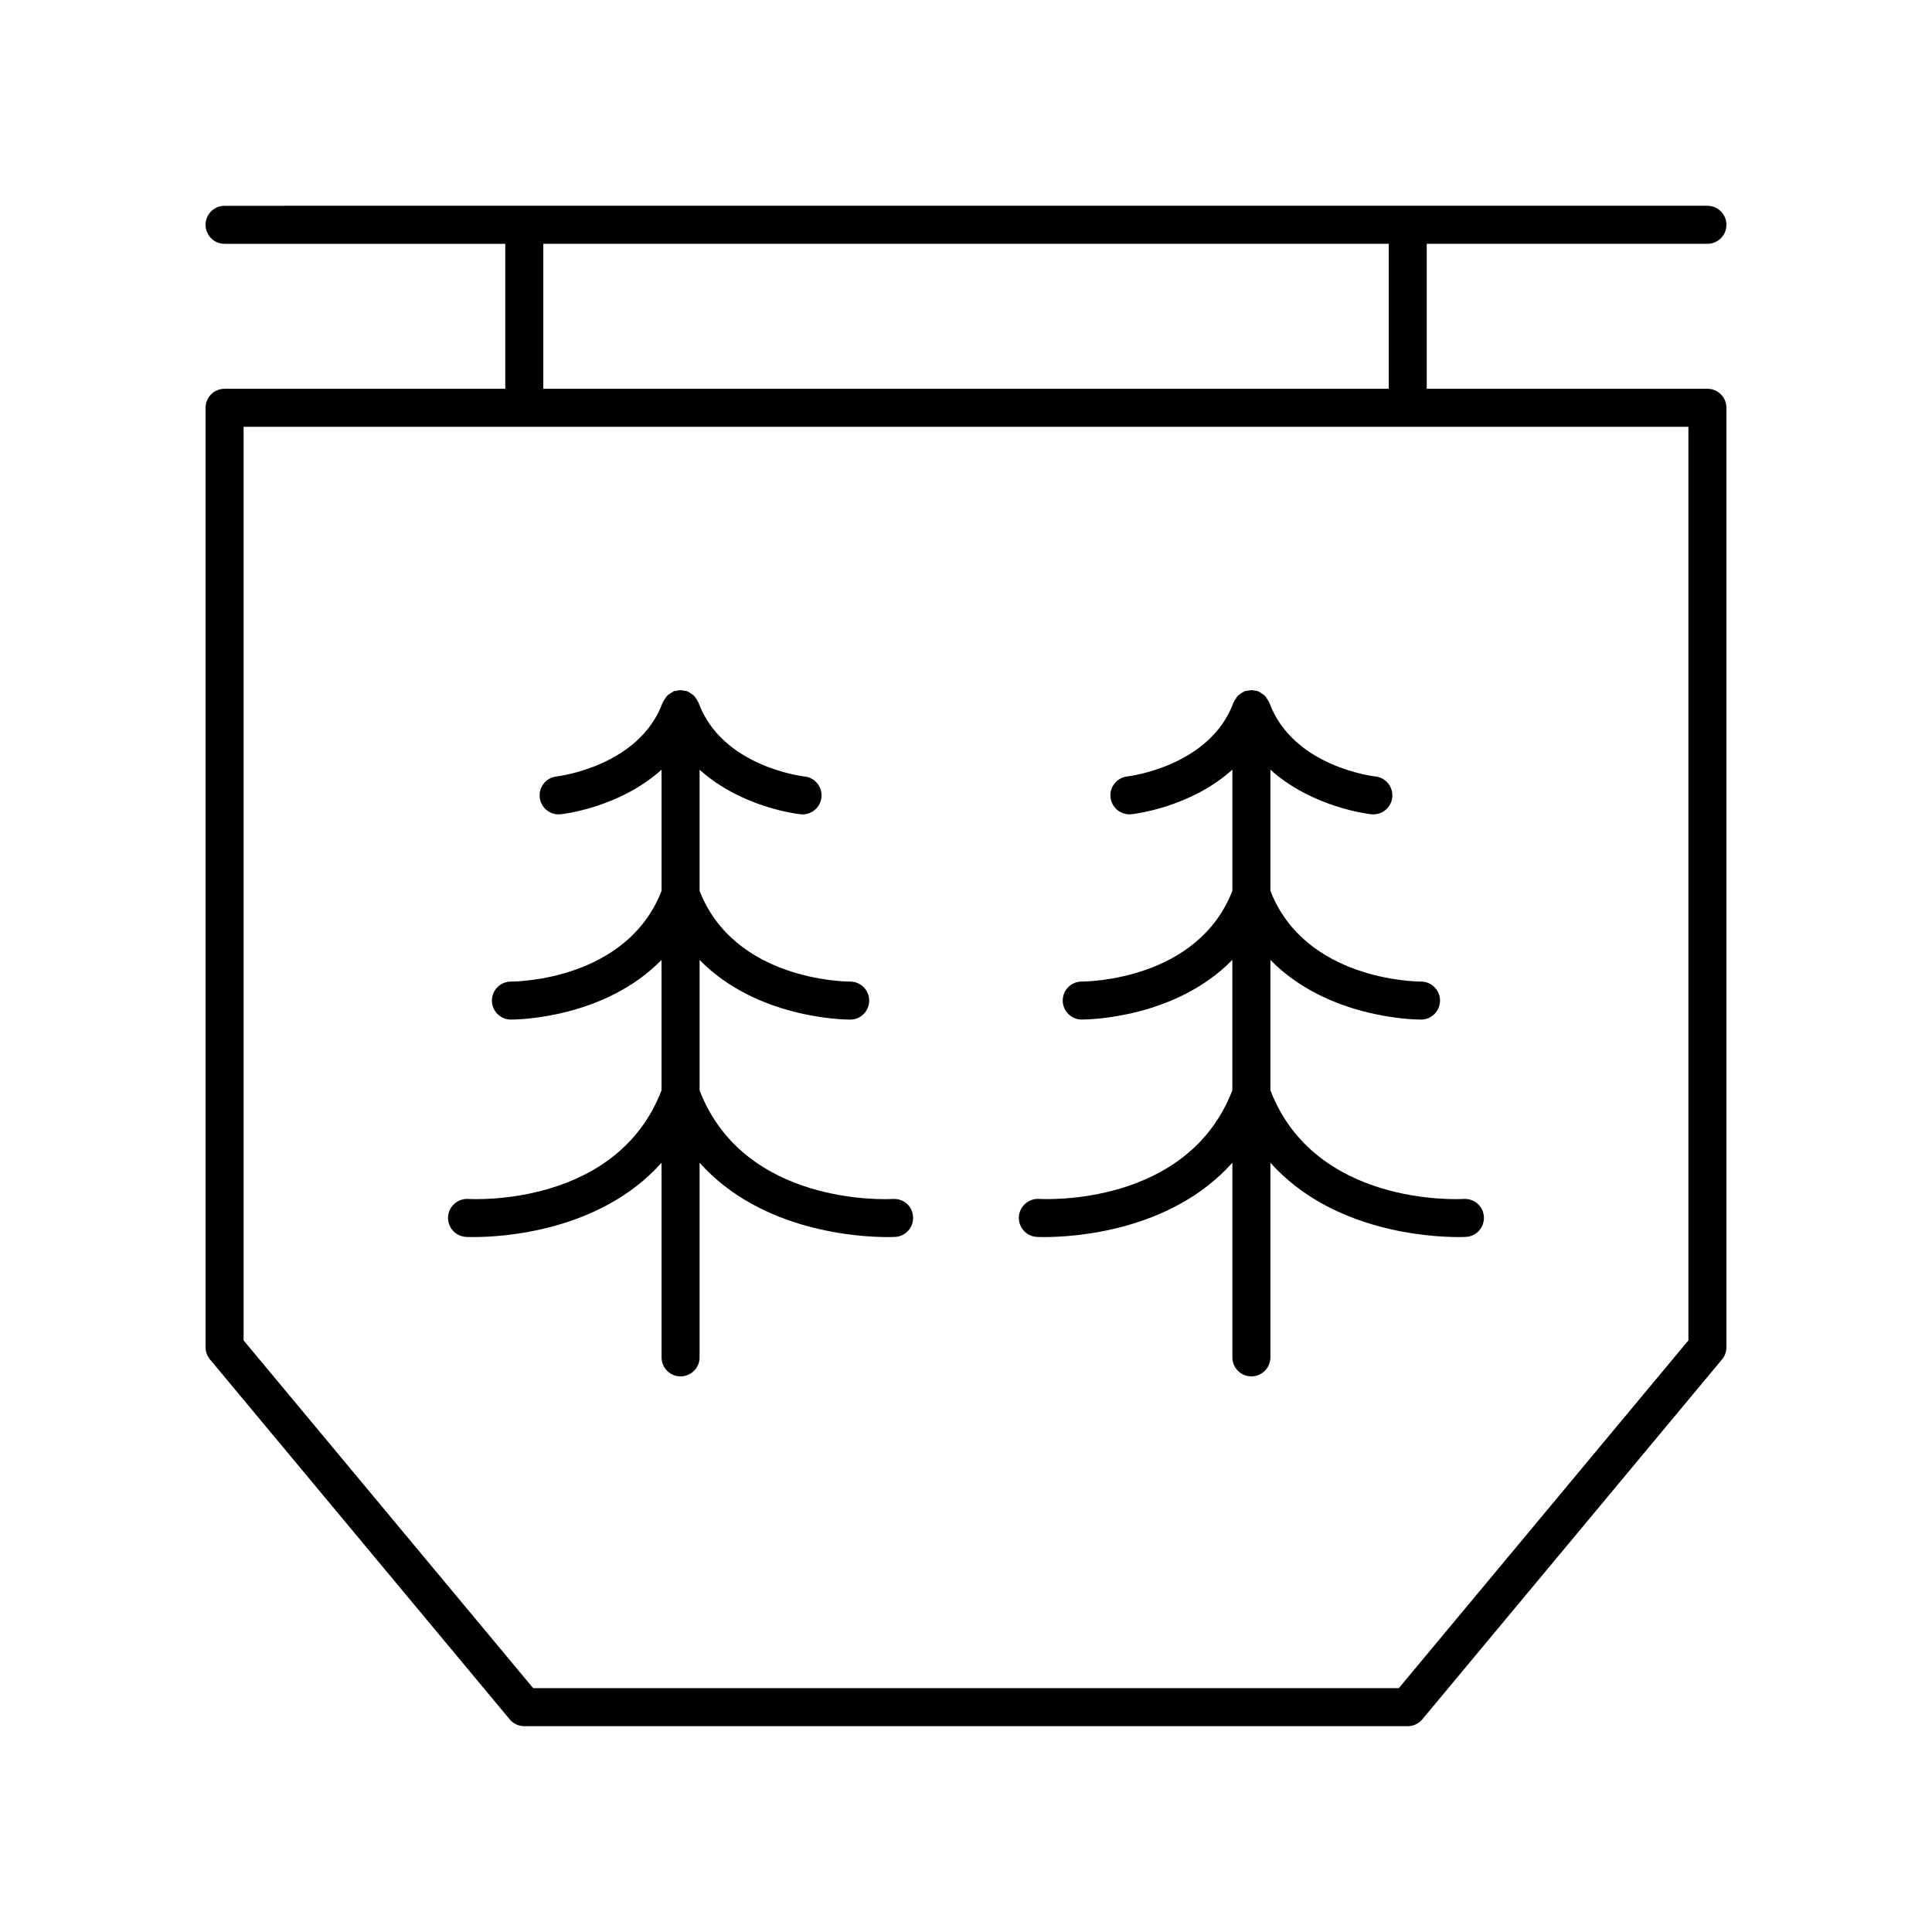 <?xml version="1.0" encoding="UTF-8"?>
<!-- Uploaded to: ICON Repo, www.iconrepo.com, Generator: ICON Repo Mixer Tools -->
<svg fill="#000000" width="800px" height="800px" version="1.1" viewBox="144 144 512 512" xmlns="http://www.w3.org/2000/svg">
 <g>
  <path d="m279.07 599.64c0.961 1.152 2.375 1.816 3.871 1.816h234.12c1.496 0 2.914-0.664 3.871-1.816l79.422-95.383c0.754-0.906 1.168-2.047 1.168-3.227v-248.96c0-2.781-2.254-5.039-5.039-5.039h-74.387v-38.418h74.387c2.785 0 5.039-2.254 5.039-5.039 0-2.781-2.254-5.039-5.039-5.039l-392.97 0.004c-2.785 0-5.039 2.254-5.039 5.039 0 2.781 2.254 5.039 5.039 5.039h74.387v38.418l-74.387-0.004c-2.785 0-5.039 2.254-5.039 5.039v248.96c0 1.18 0.414 2.32 1.168 3.223zm8.91-391.03h224.05v38.418h-224.05zm-79.426 48.496h382.89v242.11l-76.746 92.168h-229.4l-76.746-92.168z"/>
  <path d="m319.32 452.14v51.578c0 2.781 2.254 5.039 5.039 5.039 2.785 0 5.039-2.254 5.039-5.039v-51.578c16.348 18.289 42.367 19.699 49.82 19.699 1.266 0 1.992-0.043 2.051-0.043 2.773-0.176 4.875-2.566 4.703-5.34-0.168-2.769-2.422-4.859-5.332-4.719-1.629 0.094-39.41 1.945-51.242-28.785v-34.559c15.066 15.418 37.973 15.812 39.871 15.812h0.074c2.781-0.016 5.012-2.277 5.004-5.055-0.012-2.777-2.269-5.019-5.043-5.019h-0.023c-1.445 0-30.641-0.352-39.883-24.035v-32.117c11.121 10.02 25.918 11.73 26.762 11.816 0.176 0.02 0.355 0.027 0.527 0.027 2.547 0 4.738-1.926 5.004-4.516 0.289-2.766-1.719-5.246-4.488-5.531-0.215-0.023-21.844-2.465-28.109-19.605-0.023-0.07-0.082-0.113-0.109-0.18-0.137-0.332-0.352-0.609-0.555-0.906-0.172-0.25-0.316-0.516-0.527-0.727-0.207-0.207-0.473-0.348-0.719-0.52-0.301-0.207-0.578-0.422-0.914-0.562-0.066-0.027-0.109-0.082-0.176-0.109-0.227-0.082-0.457-0.055-0.688-0.105-0.348-0.074-0.684-0.16-1.043-0.16-0.367 0-0.707 0.086-1.059 0.16-0.227 0.051-0.453 0.023-0.672 0.102-0.066 0.023-0.109 0.078-0.172 0.105-0.34 0.141-0.629 0.359-0.93 0.57-0.242 0.168-0.5 0.305-0.703 0.512-0.211 0.211-0.355 0.48-0.527 0.73-0.203 0.297-0.418 0.574-0.555 0.902-0.039 0.07-0.094 0.113-0.121 0.184-6.188 16.926-27.66 19.555-28.117 19.605-2.762 0.293-4.766 2.766-4.477 5.531 0.266 2.59 2.457 4.516 5.004 4.516 0.172 0 0.348-0.012 0.527-0.027 0.844-0.086 15.637-1.801 26.762-11.816v32.117c-9.242 23.684-38.434 24.035-39.883 24.035h-0.016-0.02c-2.769 0-5.023 2.234-5.039 5.008-0.016 2.781 2.231 5.055 5.008 5.066h0.074c1.906 0 24.805-0.398 39.871-15.812v34.559c-11.84 30.738-49.621 28.883-51.242 28.785-2.75-0.164-5.16 1.945-5.332 4.719-0.172 2.773 1.93 5.16 4.703 5.34 0.059 0.004 0.789 0.043 2.051 0.043 7.457 0.004 33.477-1.41 49.82-19.695z"/>
  <path d="m418.72 471.79c0.059 0.004 0.789 0.043 2.051 0.043 7.457 0 33.477-1.41 49.82-19.699v51.578c0 2.781 2.254 5.039 5.039 5.039 2.785 0 5.039-2.254 5.039-5.039v-51.578c16.348 18.289 42.367 19.699 49.82 19.699 1.266 0 1.992-0.043 2.051-0.043 2.773-0.176 4.875-2.566 4.703-5.34-0.168-2.769-2.488-4.859-5.332-4.719-1.629 0.094-39.41 1.945-51.242-28.785v-34.559c15.066 15.418 37.973 15.812 39.871 15.812h0.074c2.781-0.016 5.012-2.277 5.004-5.055-0.012-2.777-2.269-5.019-5.043-5.019h-0.023c-1.445 0-30.641-0.352-39.883-24.035v-32.117c11.121 10.02 25.918 11.73 26.762 11.816 0.176 0.02 0.355 0.027 0.527 0.027 2.547 0 4.738-1.926 5.004-4.516 0.289-2.766-1.719-5.246-4.488-5.531-0.215-0.023-21.844-2.465-28.109-19.605-0.023-0.07-0.082-0.113-0.109-0.18-0.141-0.336-0.355-0.621-0.566-0.922-0.172-0.242-0.309-0.504-0.516-0.711-0.211-0.215-0.48-0.355-0.734-0.531-0.293-0.203-0.57-0.414-0.902-0.551-0.066-0.027-0.109-0.082-0.176-0.109-0.227-0.082-0.461-0.059-0.691-0.105-0.348-0.074-0.68-0.16-1.039-0.16-0.363 0-0.703 0.086-1.055 0.16-0.227 0.051-0.453 0.023-0.68 0.105-0.066 0.023-0.109 0.078-0.176 0.105-0.336 0.141-0.621 0.355-0.922 0.562-0.246 0.172-0.508 0.309-0.715 0.516-0.211 0.211-0.352 0.477-0.527 0.727-0.203 0.297-0.418 0.574-0.555 0.906-0.027 0.066-0.086 0.109-0.109 0.18-6.188 16.926-27.66 19.555-28.117 19.605-2.762 0.293-4.766 2.766-4.477 5.531 0.266 2.59 2.457 4.516 5.004 4.516 0.172 0 0.348-0.012 0.527-0.027 0.844-0.086 15.637-1.801 26.762-11.816v32.117c-9.242 23.684-38.434 24.035-39.883 24.035h-0.016-0.02c-2.769 0-5.023 2.234-5.039 5.008-0.016 2.781 2.231 5.055 5.008 5.066h0.074c1.906 0 24.805-0.398 39.871-15.812v34.559c-11.84 30.738-49.605 28.883-51.242 28.785-2.699-0.164-5.164 1.945-5.332 4.719-0.168 2.781 1.934 5.168 4.707 5.348z"/>
 </g>
</svg>